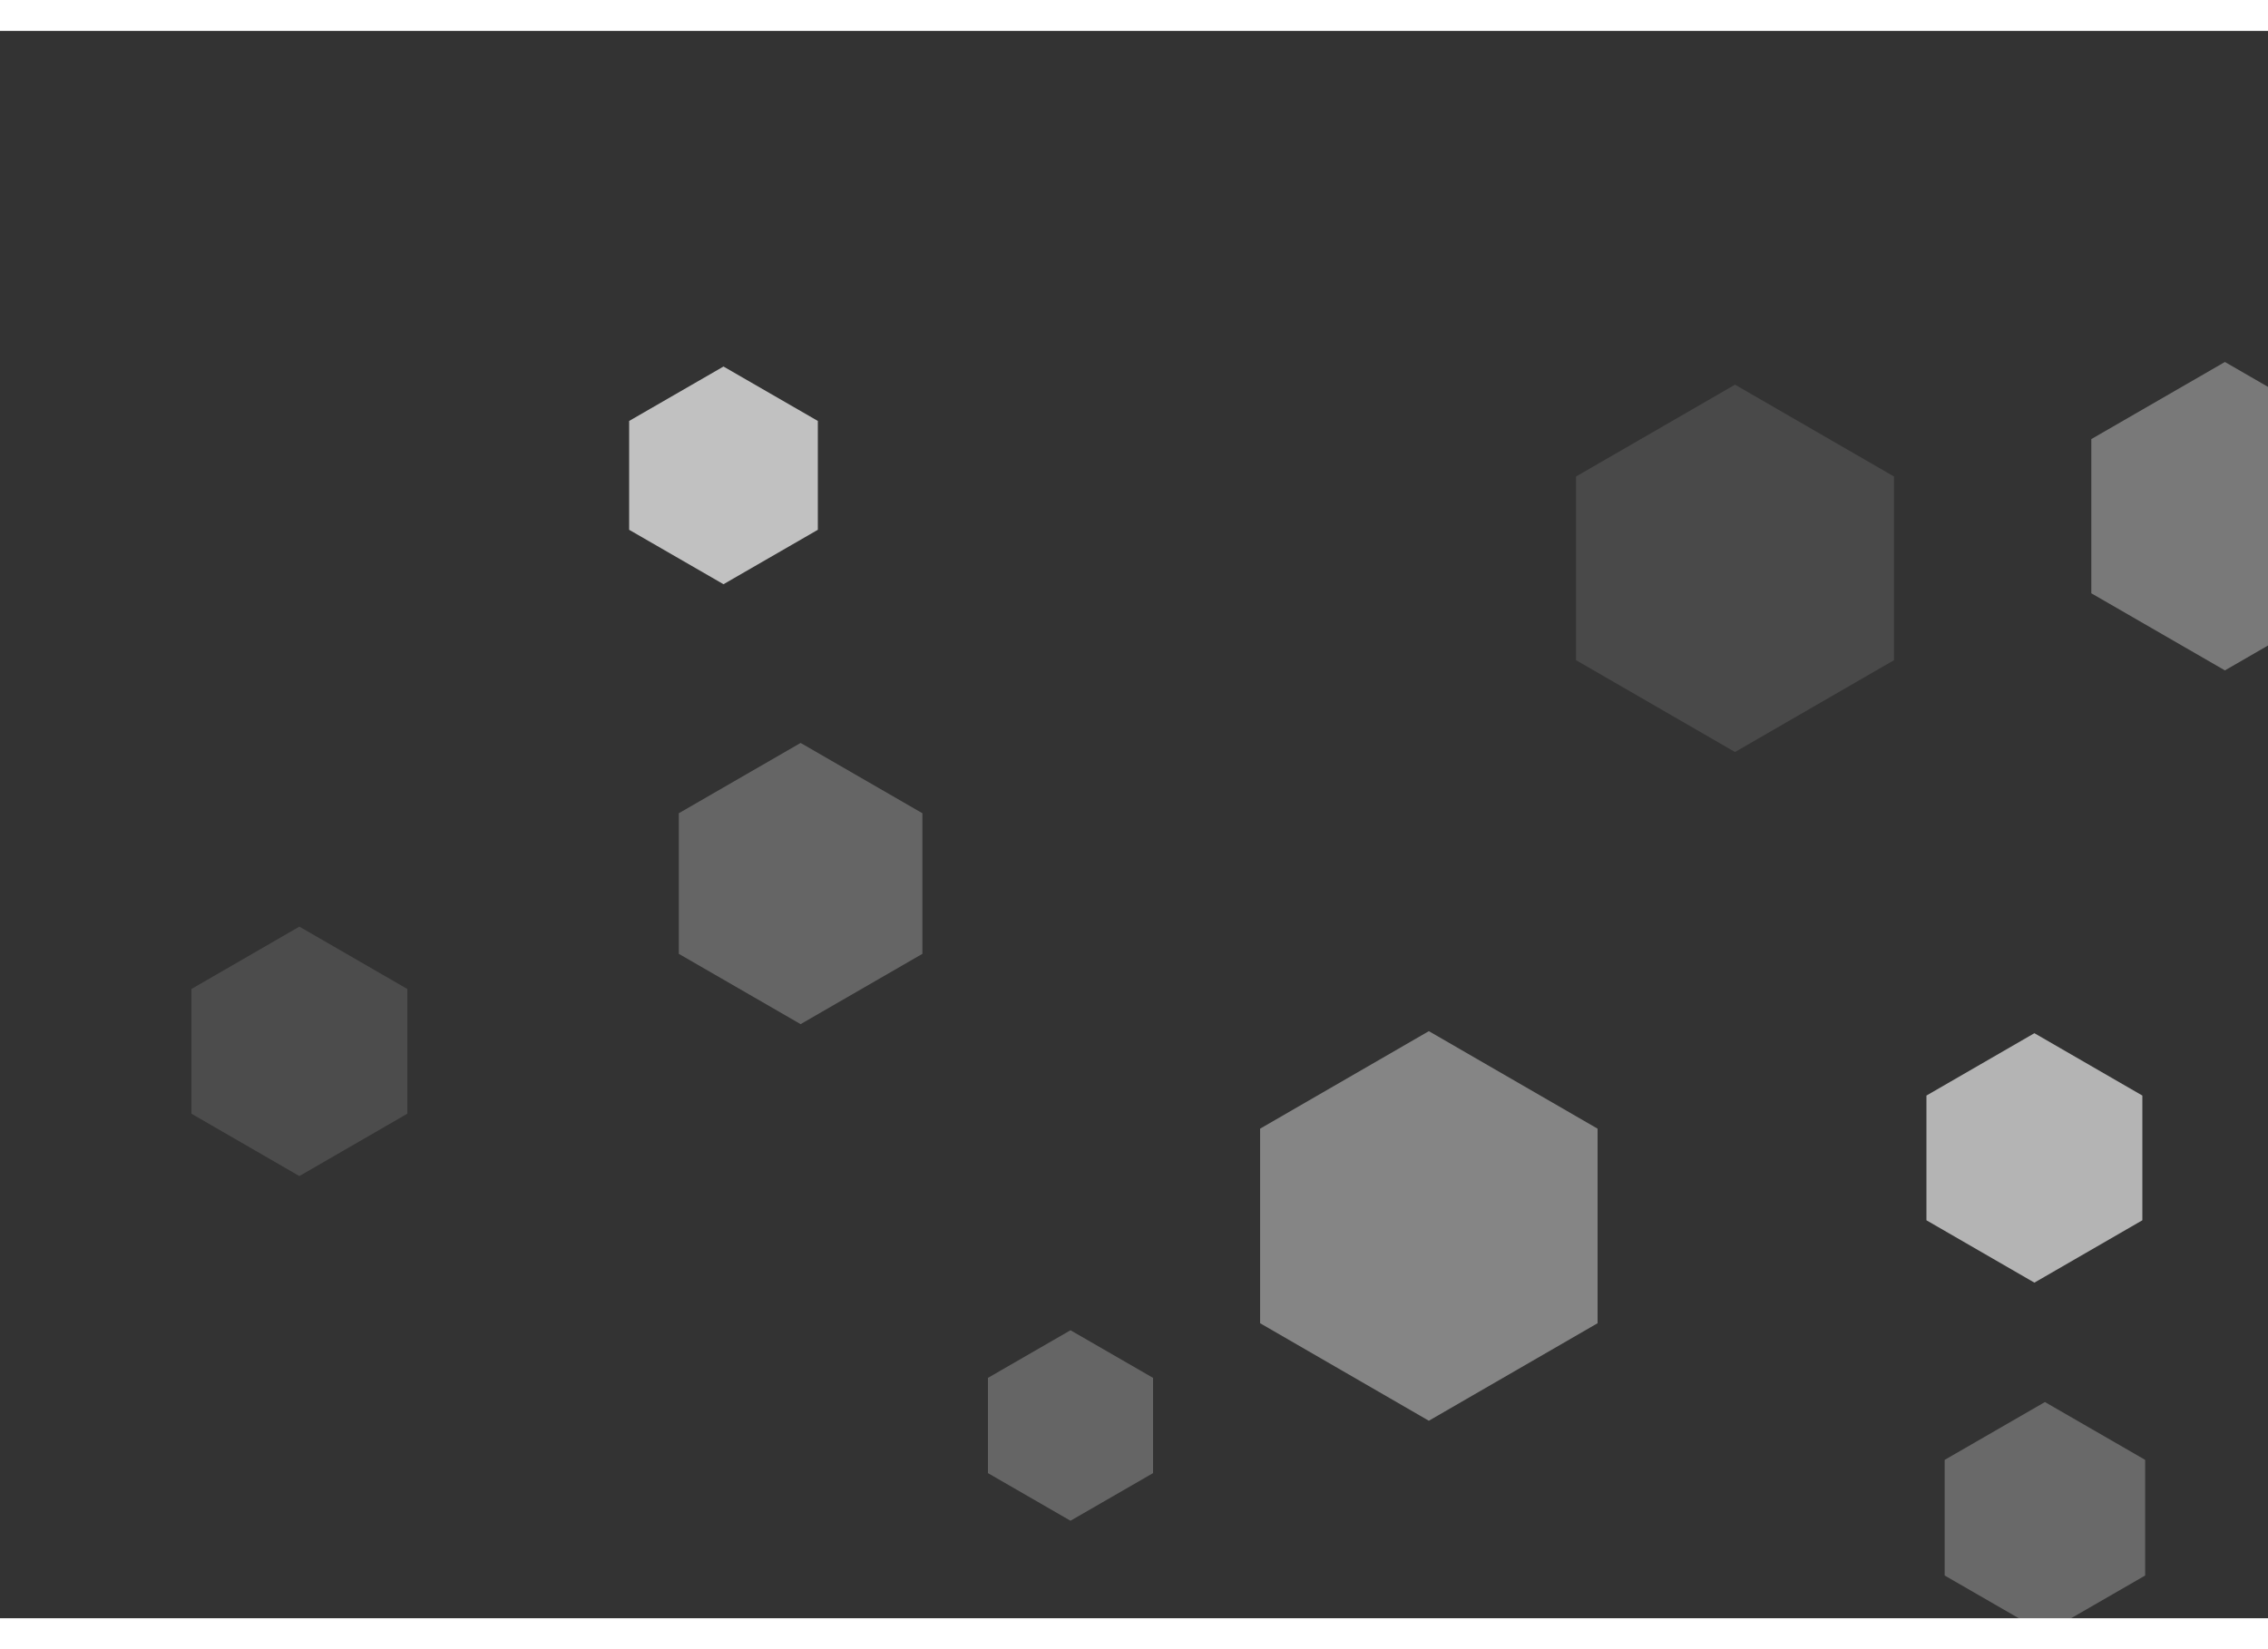 <?xml version="1.0" encoding="UTF-8" standalone="no"?>
<svg
   id="visual"
   viewBox="-100 -100 1000 700"
   width="1100"
   height="800"
   version="1.1"
   sodipodi:docname="polygon-scatter-haikei.svg"
   inkscape:version="1.2.1 (9c6d41e410, 2022-07-14)"
   xmlns:inkscape="http://www.inkscape.org/namespaces/inkscape"
   xmlns:sodipodi="http://sodipodi.sourceforge.net/DTD/sodipodi-0.dtd"
   xmlns="http://www.w3.org/2000/svg"
   xmlns:svg="http://www.w3.org/2000/svg">
  <rect x="-100" y="-100" width="1000" height="700" fill="#333333" stroke="none"/>
  <defs
     id="defs43" />
  <sodipodi:namedview
     id="namedview41"
     pagecolor="#505050"
     bordercolor="#ffffff"
     borderopacity="1"
     inkscape:showpageshadow="0"
     inkscape:pageopacity="0"
     inkscape:pagecheckerboard="1"
     inkscape:deskcolor="#505050"
     showgrid="false"
     inkscape:zoom="0.834386"
     inkscape:cx="764.03487"
     inkscape:cy="379.32084"
     inkscape:window-width="1920"
     inkscape:window-height="1178"
     inkscape:window-x="-6"
     inkscape:window-y="-6"
     inkscape:window-maximized="1"
     inkscape:current-layer="g38" />
  <g
     id="g38">
    <g
       transform="translate(530 427)"
       id="g4">
      <path
         d="M0 -85.9L74.4 -42.9L74.4 42.9L0 85.9L-74.4 42.9L-74.4 -42.9Z"
         fill="#ffffffd4"
         id="path2"
         style="fill:#ffffff;fill-opacity:0.404" />
    </g>
    <g
       transform="translate(253 276)"
       id="g8">
      <path
         d="M0 -62L53.7 -31L53.7 31L0 62L-53.7 31L-53.7 -31Z"
         fill="#ffffff15"
         id="path6"
         style="fill:#ffffff;fill-opacity:0.249" />
    </g>
    <g
       transform="translate(797 397)"
       id="g12">
      <path
         d="M0 -55L47.6 -27.5L47.6 27.5L0 55L-47.6 27.5L-47.6 -27.5Z"
         fill="#ffffffe5"
         id="path10"
         style="fill:#ffffff;fill-opacity:0.632" />
    </g>
    <g
       transform="translate(219 96)"
       id="g16"
       style="fill:#ffffff;fill-opacity:0.699">
      <path
         d="M0 -48L41.6 -24L41.6 24L0 48L-41.6 24L-41.6 -24Z"
         fill="#ffffff33"
         id="path14"
         style="fill:#ffffff;fill-opacity:0.699" />
    </g>
    <g
       transform="translate(806 572)"
       id="g20">
      <path
         d="m -4.358,-67.343 44.2,25.5 V 9.157 L -4.358,34.657 -48.558,9.157 V -41.843 Z"
         fill="#ffffff20"
         id="path18"
         style="fill:#ffffff;fill-opacity:0.264" />
    </g>
    <g
       transform="translate(372 515)"
       id="g24">
      <path
         d="M0 -42L36.4 -21L36.4 21L0 42L-36.4 21L-36.4 -21Z"
         fill="#ffffff72"
         id="path22"
         style="fill:#ffffff;fill-opacity:0.249" />
    </g>
    <g
       transform="translate(665 137)"
       id="g28">
      <path
         d="M0 -81L70.1 -40.5L70.1 40.5L0 81L-70.1 40.5L-70.1 -40.5Z"
         fill="#ffffffd1"
         id="path26"
         style="fill:#ffffff;fill-opacity:0.109" />
    </g>
    <g
       transform="translate(881 114)"
       id="g32">
      <path
         d="M0 -68L58.9 -34L58.9 34L0 68L-58.9 34L-58.9 -34Z"
         fill="#ffffff13"
         id="path30"
         style="fill:#ffffff;fill-opacity:0.347" />
    </g>
    <g
       transform="translate(32 350)"
       id="g36"
       style="fill:#ffffff;fill-opacity:0.124">
      <path
         d="M0 -55L47.6 -27.5L47.6 27.5L0 55L-47.6 27.5L-47.6 -27.5Z"
         fill="#fffffff0"
         id="path34"
         style="fill:#ffffff;fill-opacity:0.124" />
    </g>
  </g>
</svg>

